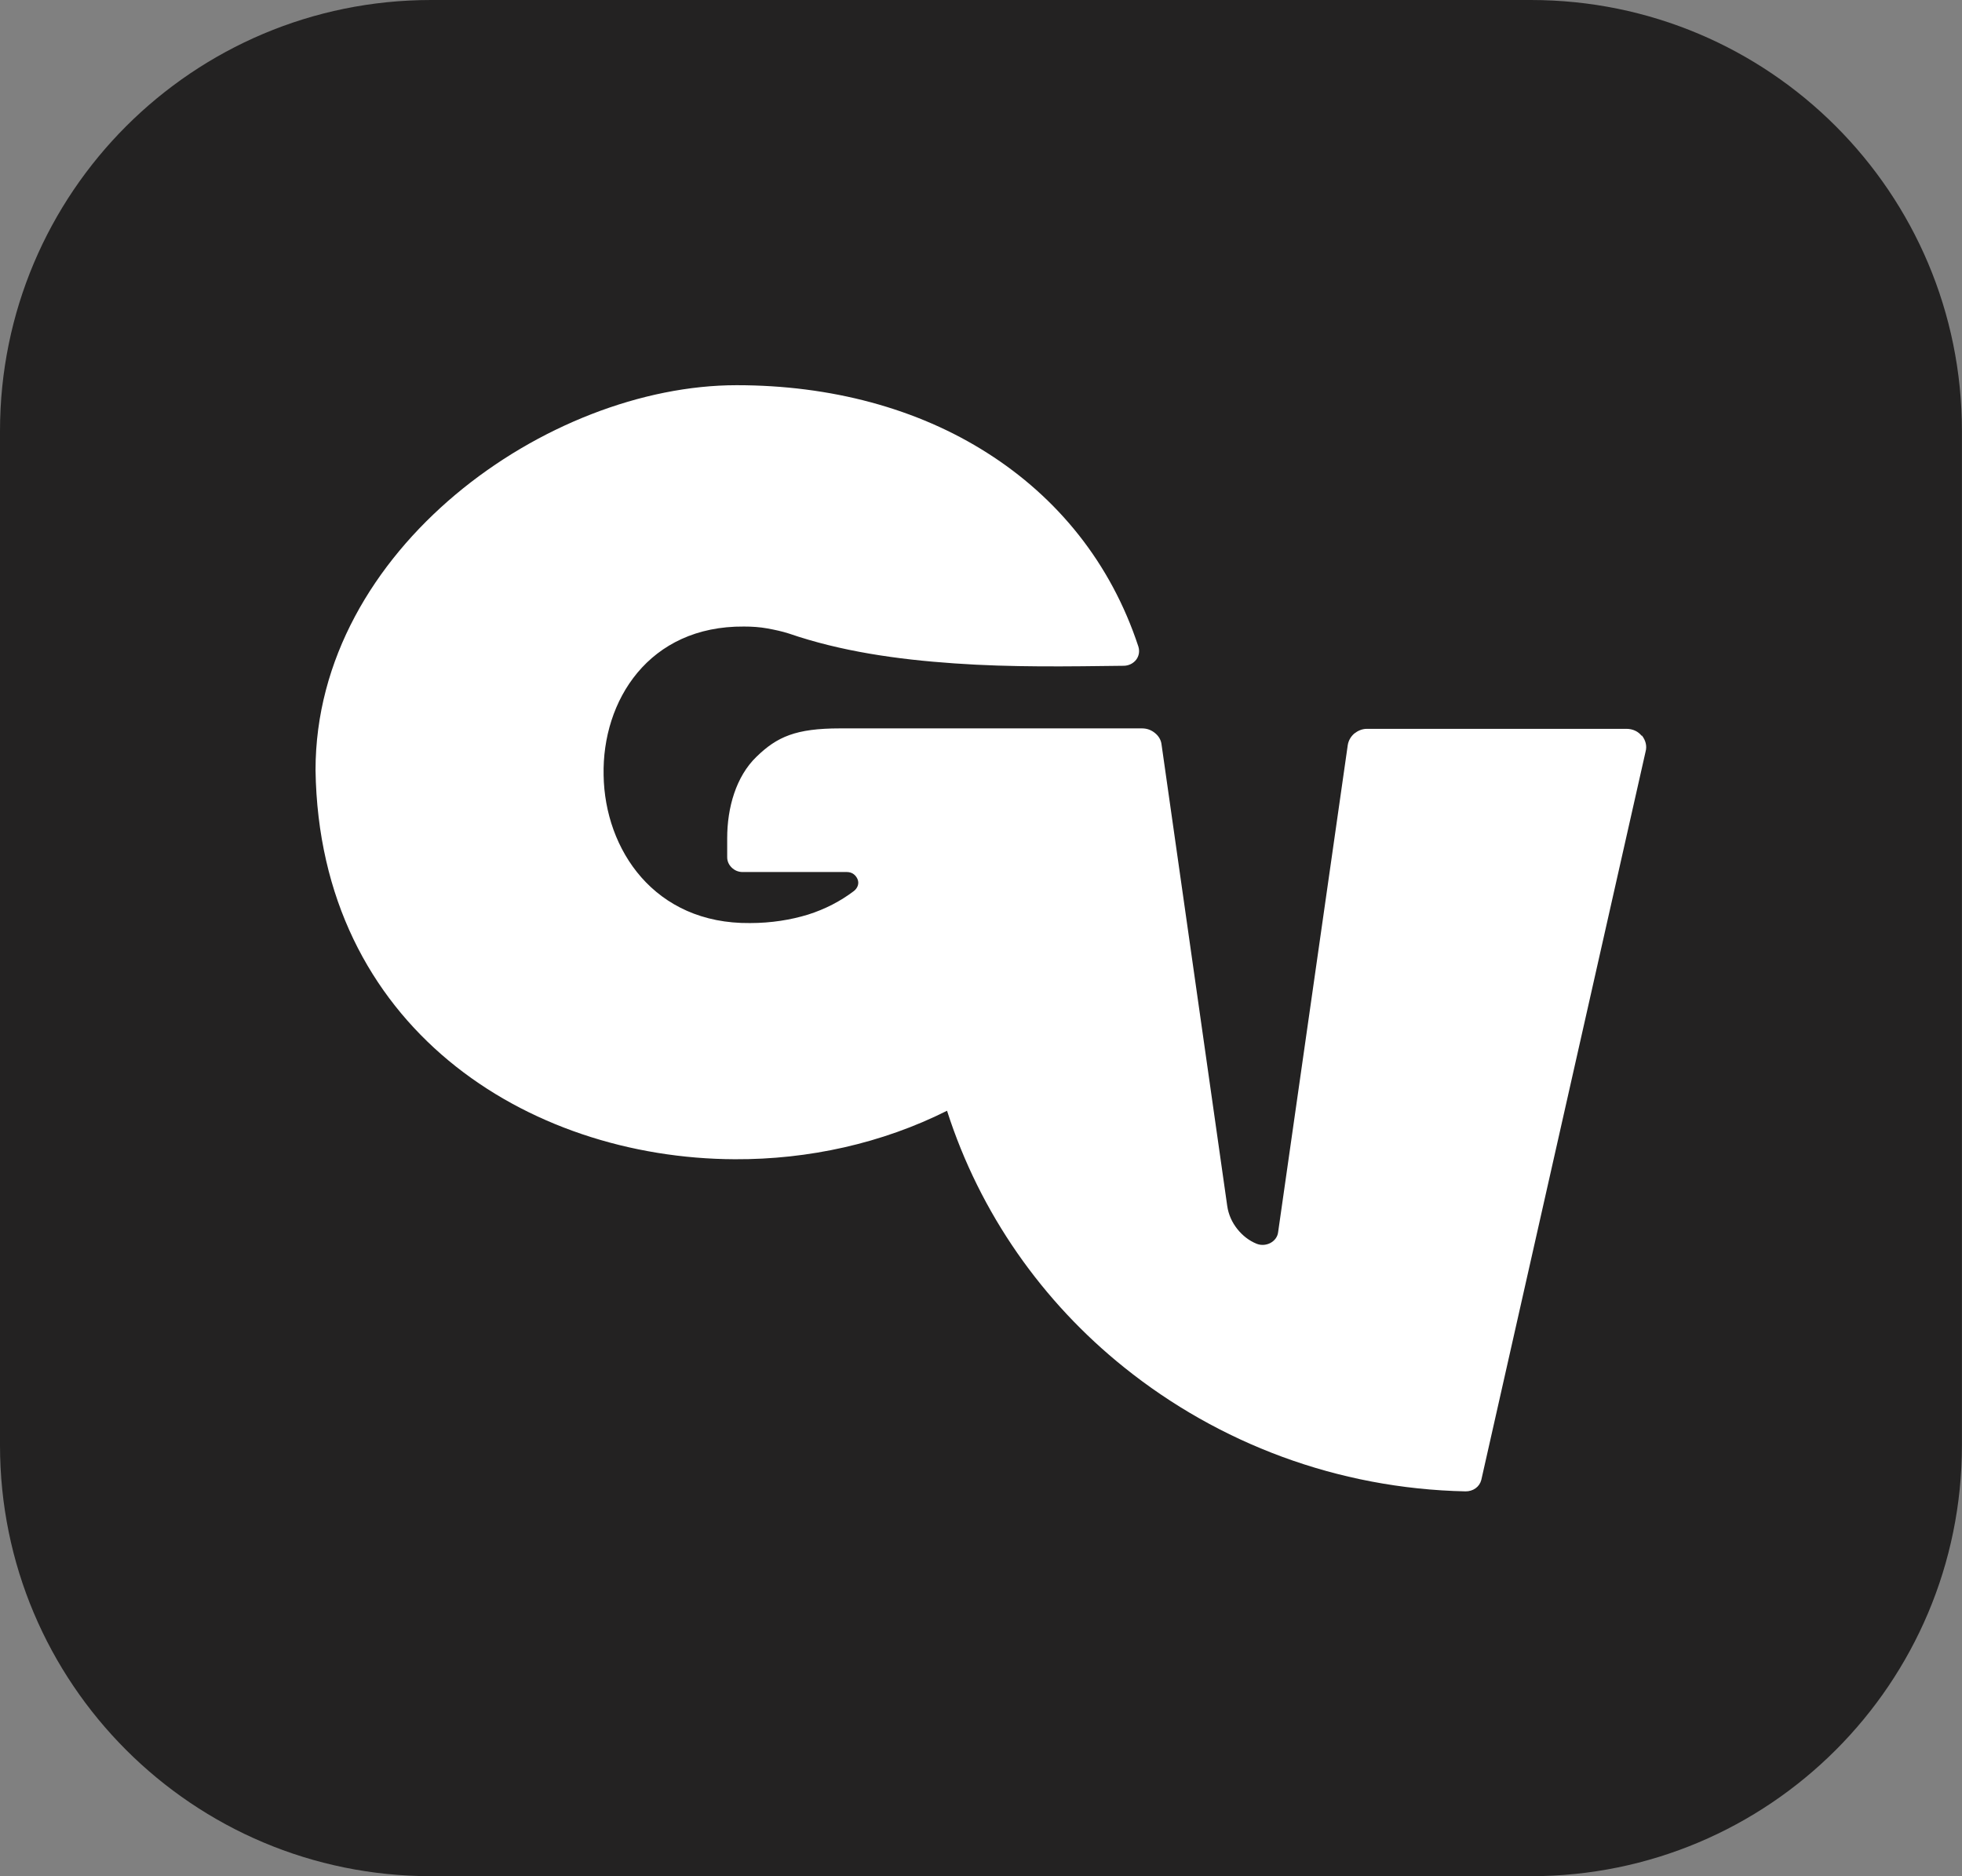 <?xml version="1.0" encoding="UTF-8"?> <svg xmlns="http://www.w3.org/2000/svg" id="_Слой_1" data-name="Слой 1" viewBox="0 0 2694.3 2577.2"><rect x="0" y="0" width="2694.3" height="2577.2" fill="#808080" stroke="none"/><defs><style> .cls-1 { fill: #fff; } .cls-2 { fill: #232222; } </style></defs><path class="cls-2" d="M592.1,0h1510c163.7,0,311.6,66.1,418.8,173.3,107.2,107.2,173.3,255.1,173.3,418.8v1392.9c0,163.7-66.1,311.6-173.3,418.8-107.2,107.2-255.1,173.3-418.8,173.3H592.1c-163.7,0-311.6-66.1-418.8-173.3C66.1,2296.6,0,2148.8,0,1985.1V592.1c0-163.7,66.1-311.6,173.3-418.8C280.6,66.1,428.4,0,592.1,0h0Z"></path><path class="cls-1" d="M2254.5,1010.9c-4.6-6.1-12.2-9.8-21.1-9.8h-356.2c-6.7,0-12.5,2.6-17.5,6.5-4.6,4-7.9,9.5-8.9,15.8l-47.8,334.4-47.8,334.4c-.7,6.8-5,12.1-10.6,15.1-5.3,2.8-12.2,3.7-18.7,1.2-10.6-4.2-19.7-11.4-26.9-20.5-7-8.8-12-19.6-13.7-31.4l-45.1-316.9-45.1-316.9c-.7-6.5-4.1-11.9-8.9-15.8-4.8-4-10.8-6.5-17.8-6.5h-415c-60.7,0-86.4,11.6-114.5,38.9-28.3,27.2-40.3,70.3-40.3,111.8v26.3c0,5.6,2.4,10.5,6.2,14.2,3.8,3.7,8.9,6.1,14.9,6.1h143.3c7.2,0,12.2,4.2,14.6,9.8,2.4,5.6.5,11.9-5,16.3-18.5,14-39.4,24.9-63.1,32.4-23.5,7.2-50.4,11.6-79.5,11.6-131.3,1.4-199.5-100.8-201.1-203.1-2.2-102.2,61.9-205.2,192.7-204.2,11,0,21.8.7,32.2,2.6,10.3,1.9,20.2,4,29.5,7,71.3,24.5,148.6,35.6,227.1,41,78.5,5.6,157.9,4.2,232.6,3.3,7,0,13.4-3.3,17.3-8.4,3.8-5.1,5-11.6,2.9-18.2-37.9-115-111.1-204.5-207.4-265.7-96-61.2-214.8-93.1-344.2-93.1s-273.9,56.1-386,150.2c-112.1,94.1-192.3,226.3-192.3,378.6,5.3,352.6,290.4,533.3,575.8,534.4,101.3.5,202.3-21.9,291.4-66.6,45.1,140.9,131.1,262.7,243.6,352.8,129.1,103.6,292.1,166.3,468.5,170,5,0,9.8-1.4,13.7-4.2s6.7-6.8,7.9-11.6l112.8-500.2,112.8-500.2c2.2-7.9-.2-15.8-5-21.9h-.7v.5l.2.2Z"></path></svg> 